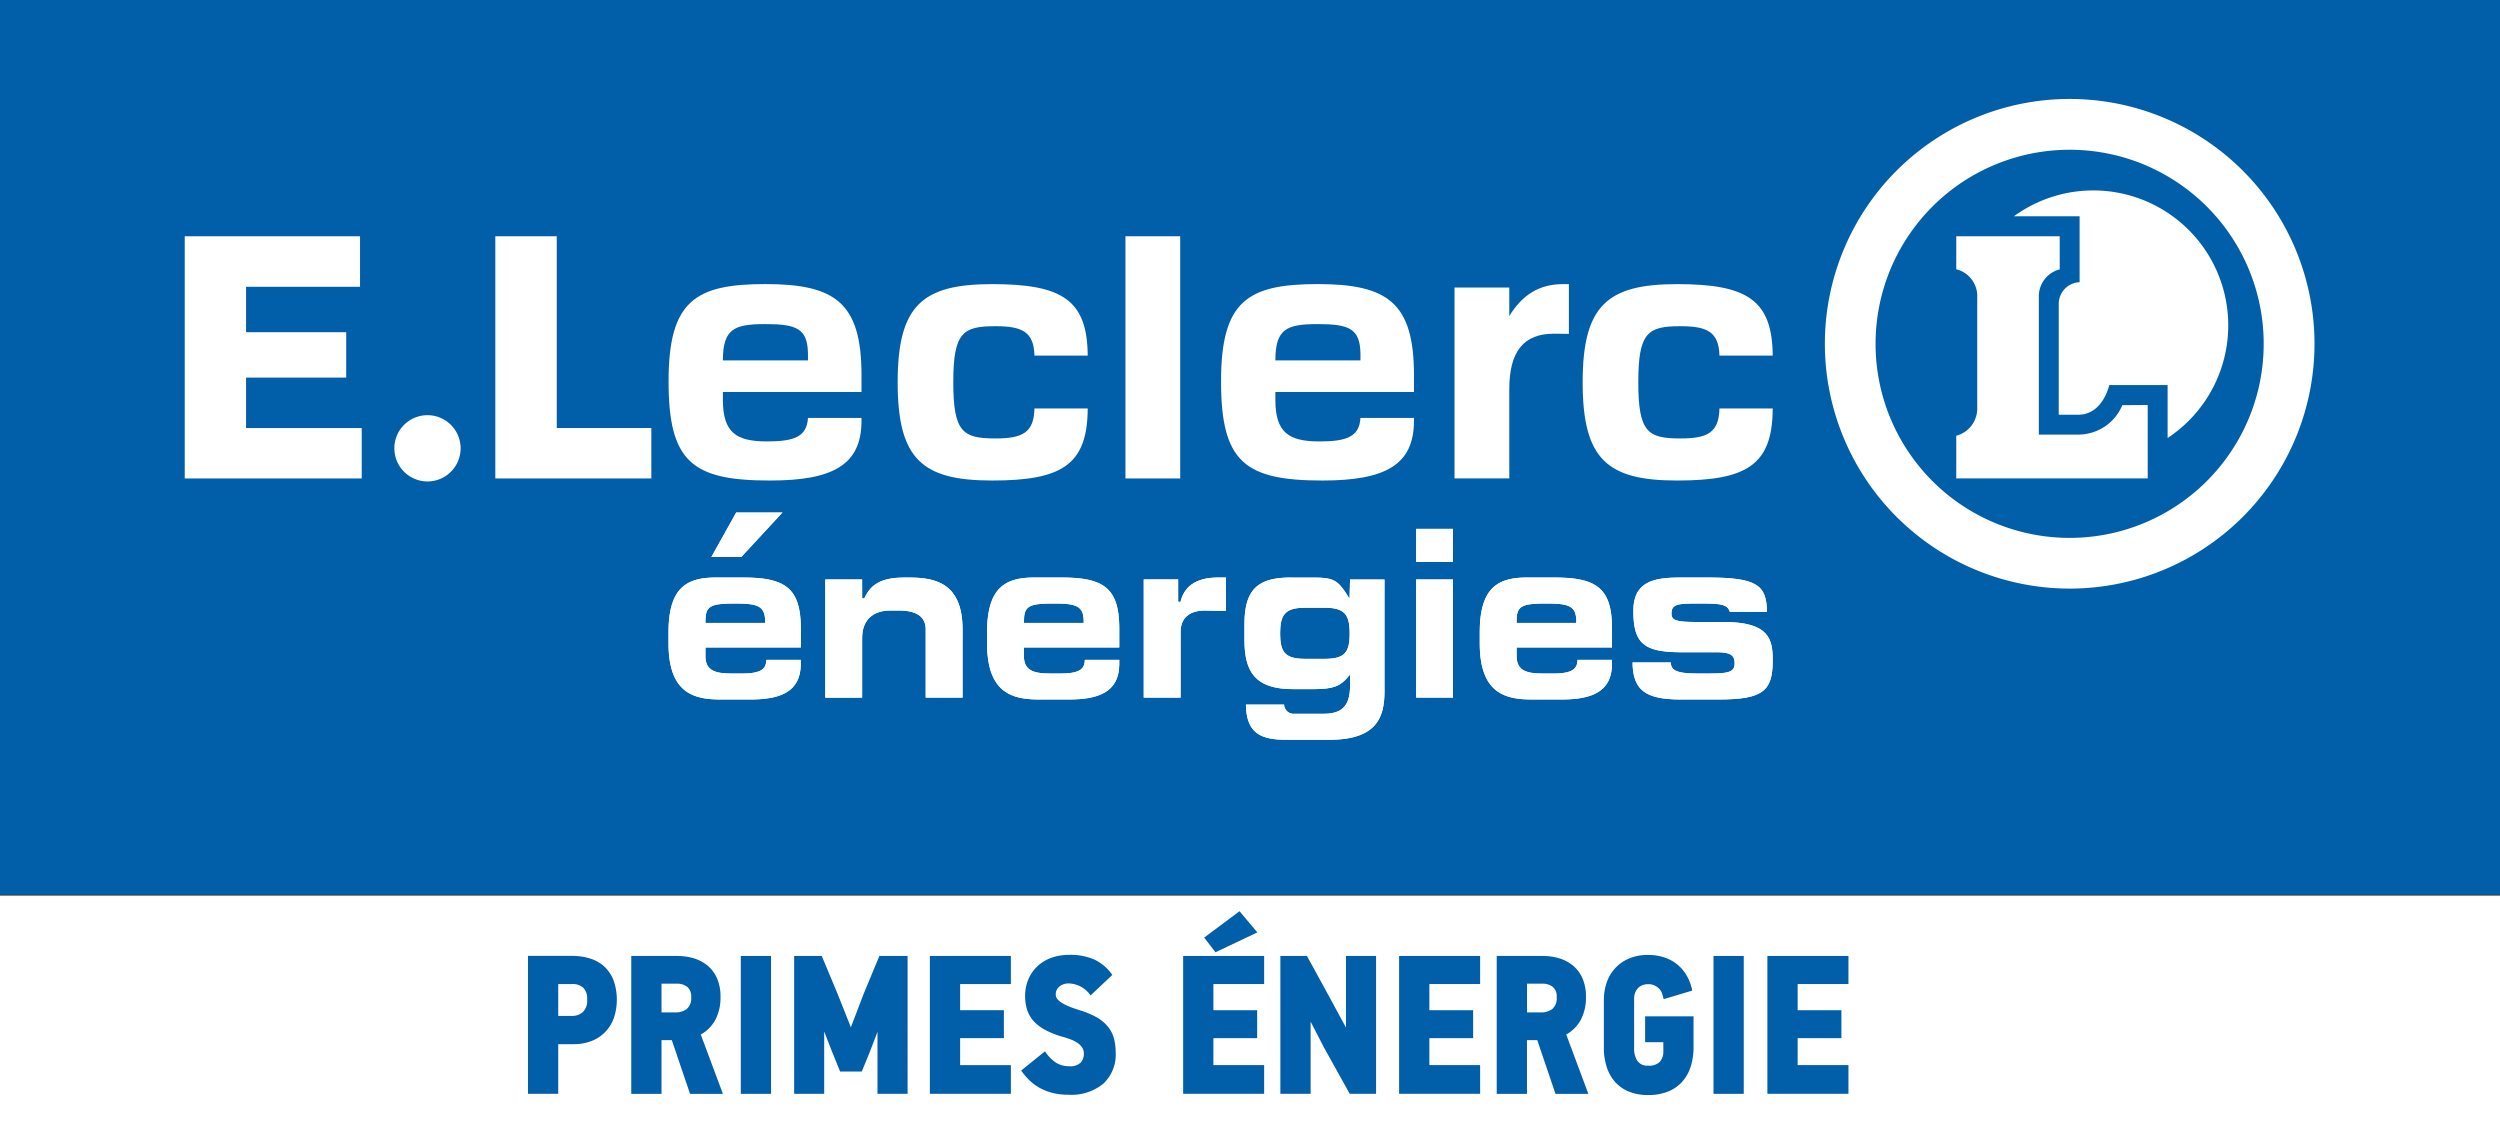 <svg xmlns="http://www.w3.org/2000/svg" xmlns:xlink="http://www.w3.org/1999/xlink" width="461.06" height="211.77" viewBox="0 0 461.06 211.77"><rect x="0" y="0" width="461.06" height="211.77" fill="#333333" stroke="none"/><defs><clipPath id="a"><path d="M261.17,128.66h6.79V106.87h-6.79Zm-131.07-14c0-2.86.77-3.36,5.5-3.36,4.22,0,5.51.48,5.51,3.36v.22H130.1v-.22Zm1.88-8.15c-5.17,0-8.69,1.74-8.69,10.03v2.13c0,9.34,4.9,10.33,9.62,10.33h5.44c5.24,0,9.33-1.21,9.33-6.58v-.73h-6.35c-.03,1.37-.53,2.52-4.34,2.52h-2.22c-3.04,0-4.67-.66-4.67-3.22v-1.58h17.59v-3.53c0-7.55-3.03-9.37-10.65-9.37h-5.05Zm27.41,3.88-.39-.07v-3.45h-6.8v21.79H159V117.67c0-3.3,1.96-5.07,5.17-5.07h1.65c3.21,0,4.9,1.14,4.9,3.5v12.56h6.8V116.1c0-9.37-6.04-9.59-10.52-9.59-3.86,0-6.27.83-7.61,3.88m29.45,4.27c0-2.86.78-3.36,5.51-3.36,4.23,0,5.51.48,5.51,3.36v.22H188.84v-.22Zm1.88-8.15c-5.17,0-8.68,1.74-8.68,10.03v2.13c0,9.34,4.9,10.33,9.62,10.33h5.44c5.24,0,9.32-1.21,9.32-6.58v-.73h-6.35c-.04,1.37-.53,2.52-4.33,2.52h-2.22c-3.04,0-4.69-.66-4.69-3.22v-1.58h17.59v-3.53c0-7.55-3.03-9.37-10.65-9.37h-5.06Zm33.93,0c-3.25,0-6.06,1.04-6.92,4.41l-.03.09-.42-.05v-4.1h-6.35v21.79h6.8V116.57c0-2.82,1.89-3.97,4.46-3.97l2.46.05h1.43v-6.14h-1.43Zm11.44,10.33c0-3.51.91-4.76,4.64-4.76h3.54c3.72,0,4.64,1.25,4.64,4.76s-.92,4.67-4.64,4.67h-3.54c-3.72,0-4.64-1.2-4.64-4.67m2.03-10.33c-5.68,0-8.61,1.76-8.61,8.51v3.05c0,5.92,2.07,9.02,8.95,9.02h3.81c3.8,0,4.94-.64,6.32-2.23l.39-.45v2.08c0,3.88-1.66,5.15-4.93,5.15H238.8a1.78,1.78,0,0,1-1.99-1.7h-7.03c.07,5.23,2.66,6.49,7.39,6.49h8.01c8.94,0,10.15-4.4,10.15-8.93V106.88h-6.35l-.09,3.56-.39-.63c-1.77-2.8-2.57-3.29-6.16-3.29h-4.22Zm41.57,8.15c0-2.86.77-3.36,5.52-3.36,4.22,0,5.5.48,5.5,3.36v.22H279.69Zm1.88-8.15c-5.16,0-8.67,1.74-8.67,10.03v2.13c0,9.34,4.9,10.33,9.62,10.33h5.44c5.24,0,9.33-1.21,9.33-6.58v-.73h-6.36c-.04,1.37-.53,2.52-4.33,2.52h-2.23c-3.03,0-4.67-.66-4.67-3.22v-1.58h17.59v-3.53c0-7.55-3.03-9.37-10.65-9.37h-5.07Zm28.27,0c-4.99,0-8.61.83-8.61,6.14,0,5.96,1.88,7.58,8.54,7.64h6.78c2.59,0,3.36.54,3.36,2.05,0,1.61-1.18,1.87-4.53,1.87h-2.56c-3.89,0-4.64-.74-4.7-2.04h-7.04c.07,5.14,2.39,6.83,8.91,6.83h6.86c8.22,0,10.08-1.48,10.08-7.19,0-3.86-.55-7.1-9.1-7.1h-5.01c-3.67,0-4.56-.31-4.56-1.53,0-1.8,1.13-1.88,5.2-1.88s5.11.17,5.56,1.53h6.86c-.12-4.86-1.68-6.32-10.99-6.32h-5.05Zm-48.67-2.88h6.79v-6.1h-6.79Zm-125.4-9.11-4.57,8.19h5.52l7.58-8.19Z" fill="#fff"/></clipPath></defs><rect width="461.06" height="165.02" fill="#015fa9"/><path d="M428.34,63.4a46.655,46.655,0,1,0-.01,0h0Z" fill="#015fa9"/><path d="M78.84,76.57a6.11,6.11,0,1,1-6.11,6.11A6.1,6.1,0,0,1,78.84,76.57Z" fill="#fff"/><path d="M45.38,52.89v8.37H63.85v8.38H45.38v9.3H66.71v9.3H34.07V43.57H66.4v9.32Z" fill="#fff" fill-rule="evenodd"/><path d="M102.68,43.57V78.94h17.44v9.3H91.35V43.57Z" fill="#fff" fill-rule="evenodd"/><path d="M133.32,66.46h15.69V65.24c-.07-4.63-2.07-5.47-7.84-5.47s-7.85.87-7.85,6.69Zm25.56,10.63v.52c0,8.12-5.26,11.01-16.87,11.01-14.36,0-18.71-3.42-18.71-18.3s4.95-17.93,17.87-17.93,17.71,3.49,17.71,16.79v3.11H133.32v1.45c0,6.07,2.48,7.67,8.15,7.67,4.95,0,7.33-.84,7.54-4.33h9.87Z" fill="#fff" fill-rule="evenodd"/><rect width="10.1" height="44.67" transform="translate(207.56 43.57)" fill="#fff"/><path d="M183.6,80.86c4.99,0,7.08-1.08,7.18-5.53h9.82c-.04,10.39-4.74,13.29-17.62,13.29s-17.43-3.88-17.43-18.11,4.57-18.11,17.43-18.11,17.56,2.89,17.62,13.18h-9.82c-.12-4.36-2.22-5.42-7.18-5.42-6.01,0-7.79,1.11-7.79,10.35s1.78,10.35,7.79,10.35Z" fill="#fff" fill-rule="evenodd"/><path d="M235.21,66.46H250.9V65.24c-.07-4.63-2.07-5.47-7.84-5.47s-7.85.87-7.85,6.69Zm25.56,10.63v.52c0,8.12-5.26,11.01-16.88,11.01-14.34,0-18.7-3.42-18.7-18.3s4.95-17.93,17.86-17.93,17.72,3.49,17.72,16.79v3.11H235.21v1.45c0,6.07,2.49,7.67,8.14,7.67,4.95,0,7.35-.84,7.55-4.33h9.87Z" fill="#fff" fill-rule="evenodd"/><path d="M309.92,80.86c5.01,0,7.08-1.08,7.19-5.53h9.82c-.03,10.39-4.74,13.29-17.62,13.29s-17.43-3.88-17.43-18.11,4.58-18.11,17.43-18.11,17.55,2.89,17.62,13.18h-9.82c-.13-4.36-2.23-5.42-7.19-5.42-6.01,0-7.78,1.11-7.78,10.35s1.77,10.35,7.78,10.35Z" fill="#fff" fill-rule="evenodd"/><path d="M289.35,61.57s-2.49-.03-2.77-.03c-5.55,0-8.23,3.24-8.23,10.22V88.23h-10.1V53.03h10.1v5.25c2.44-3.98,5.57-5.84,9.78-5.88h1.21v9.18h0Z" fill="#fff"/><path d="M360.78,49.67v-6.1h19.08v6.11a5.107,5.107,0,0,0-3.85,5.03V80.15h7.26a8.815,8.815,0,0,0,8.14-5.43l4.68-.03V88.23H360.78V80.36a5.179,5.179,0,0,0,3.87-4.95V54.86a5.1,5.1,0,0,0-3.87-5.2h0v.01Z" fill="#fff"/><path d="M345.9,63.4a35.79,35.79,0,1,0,35.79-35.78A35.787,35.787,0,0,0,345.9,63.4Zm-9.35,0a45.15,45.15,0,1,1,45.15,45.15A45.159,45.159,0,0,1,336.55,63.4Z" fill="#fff" fill-rule="evenodd"/><path d="M371.42,39.88a24.886,24.886,0,1,1,28.34,40.9V71.02H388.99s-1.14,5.47-5.73,5.47h-3.58V55.97a3.993,3.993,0,0,1,3.85-3.92V39.89H371.42Z" fill="#fff" fill-rule="evenodd"/><path d="M261.17,128.66h6.79V106.87h-6.79Zm-131.07-14c0-2.86.77-3.36,5.5-3.36,4.22,0,5.51.48,5.51,3.36v.22H130.1v-.22Zm1.88-8.15c-5.17,0-8.69,1.74-8.69,10.03v2.13c0,9.34,4.9,10.33,9.62,10.33h5.44c5.24,0,9.33-1.21,9.33-6.58v-.73h-6.35c-.03,1.37-.53,2.52-4.34,2.52h-2.22c-3.04,0-4.67-.66-4.67-3.22v-1.58h17.59v-3.53c0-7.55-3.03-9.37-10.65-9.37h-5.05Zm27.41,3.88-.39-.07v-3.45h-6.8v21.79H159V117.67c0-3.3,1.96-5.07,5.17-5.07h1.65c3.21,0,4.9,1.14,4.9,3.5v12.56h6.8V116.1c0-9.37-6.04-9.59-10.52-9.59-3.86,0-6.27.83-7.61,3.88m29.45,4.27c0-2.86.78-3.36,5.51-3.36,4.23,0,5.51.48,5.51,3.36v.22H188.84v-.22Zm1.88-8.15c-5.17,0-8.68,1.74-8.68,10.03v2.13c0,9.34,4.9,10.33,9.62,10.33h5.44c5.24,0,9.32-1.21,9.32-6.58v-.73h-6.35c-.04,1.37-.53,2.52-4.33,2.52h-2.22c-3.04,0-4.69-.66-4.69-3.22v-1.58h17.59v-3.53c0-7.55-3.03-9.37-10.65-9.37h-5.06Zm33.93,0c-3.25,0-6.06,1.04-6.92,4.41l-.03.09-.42-.05v-4.1h-6.35v21.79h6.8V116.57c0-2.82,1.89-3.97,4.46-3.97l2.46.05h1.43v-6.14h-1.43Zm11.44,10.33c0-3.51.91-4.76,4.64-4.76h3.54c3.72,0,4.64,1.25,4.64,4.76s-.92,4.67-4.64,4.67h-3.54c-3.72,0-4.64-1.2-4.64-4.67m2.03-10.33c-5.68,0-8.61,1.76-8.61,8.51v3.05c0,5.92,2.07,9.02,8.95,9.02h3.81c3.8,0,4.94-.64,6.32-2.23l.39-.45v2.08c0,3.88-1.66,5.15-4.93,5.15H238.8a1.78,1.78,0,0,1-1.99-1.7h-7.03c.07,5.23,2.66,6.49,7.39,6.49h8.01c8.94,0,10.15-4.4,10.15-8.93V106.88h-6.35l-.09,3.56-.39-.63c-1.77-2.8-2.57-3.29-6.16-3.29h-4.22Zm41.57,8.15c0-2.86.77-3.36,5.52-3.36,4.22,0,5.5.48,5.5,3.36v.22H279.69Zm1.88-8.15c-5.16,0-8.67,1.74-8.67,10.03v2.13c0,9.34,4.9,10.33,9.62,10.33h5.44c5.24,0,9.33-1.21,9.33-6.58v-.73h-6.36c-.04,1.37-.53,2.52-4.33,2.52h-2.23c-3.03,0-4.67-.66-4.67-3.22v-1.58h17.59v-3.53c0-7.55-3.03-9.37-10.65-9.37h-5.07Zm28.27,0c-4.99,0-8.61.83-8.61,6.14,0,5.96,1.88,7.58,8.54,7.64h6.78c2.59,0,3.36.54,3.36,2.05,0,1.61-1.18,1.87-4.53,1.87h-2.56c-3.89,0-4.64-.74-4.7-2.04h-7.04c.07,5.14,2.39,6.83,8.91,6.83h6.86c8.22,0,10.08-1.48,10.08-7.19,0-3.86-.55-7.1-9.1-7.1h-5.01c-3.67,0-4.56-.31-4.56-1.53,0-1.8,1.13-1.88,5.2-1.88s5.11.17,5.56,1.53h6.86c-.12-4.86-1.68-6.32-10.99-6.32h-5.05Zm-48.67-2.88h6.79v-6.1h-6.79Zm-125.4-9.11-4.57,8.19h5.52l7.58-8.19Z" fill="#fff"/><g clip-path="url(#a)"><rect width="225.45" height="63.71" transform="translate(112.39 83.62)" fill="#fff"/></g><rect width="461.06" height="46.6" transform="translate(0 165.17)" fill="#fff"/><path d="M111.45,178.25a7,7,0,0,0-2.63-1.48,10.941,10.941,0,0,0-3.31-.48H97.37v25.43h5.58v-9.15h2.85a8.912,8.912,0,0,0,3.31-.59,7.06,7.06,0,0,0,2.51-1.66,7.288,7.288,0,0,0,1.59-2.58,10.705,10.705,0,0,0-.06-6.95,6.84,6.84,0,0,0-1.7-2.53h0Zm-8.5,3.23h2.56a2.962,2.962,0,0,1,2.04.66,2.806,2.806,0,0,1,.73,2.19,2.883,2.883,0,0,1-.82,2.35,2.966,2.966,0,0,1-1.92.68h-2.59v-5.87h0Z" fill="#015fa9"/><path d="M131.92,188.09a8.752,8.752,0,0,0,.96-4.23,8.322,8.322,0,0,0-.63-3.4,6.372,6.372,0,0,0-1.73-2.35,7.383,7.383,0,0,0-2.55-1.37,10.647,10.647,0,0,0-3.07-.44h-8.48v25.43H122v-9.9h1.9l3.36,9.9h6.06l-4.08-10.94a6.758,6.758,0,0,0,2.68-2.7h0ZM122,181.41h2.77a3.107,3.107,0,0,1,1.96.58,2.253,2.253,0,0,1,.74,1.91,2.583,2.583,0,0,1-.81,2.18,3.273,3.273,0,0,1-2.03.63H122v-5.29h0Z" fill="#015fa9"/><rect width="5.58" height="25.43" transform="translate(136.62 176.3)" fill="#015fa9"/><path d="M159.25,183.36l-2.33,6.1-2.41-6.07-2.96-7.09h-5.09v25.42H152V190.24l1.49,3.81,1.45,3.57h3.99l1.38-3.36,1.52-3.97v11.43h5.55V176.3h-5.2Z" fill="#015fa9"/><path d="M171.49,201.72h14.94v-5.29h-9.36v-4.97h8.07v-5.15h-8.07v-4.83h9.36V176.3H171.49Z" fill="#015fa9"/><path d="M204.36,189.38a7.355,7.355,0,0,0-2.07-1.74,15.116,15.116,0,0,0-3.17-1.33c-.61-.19-1.2-.39-1.75-.61a9.834,9.834,0,0,1-1.41-.67,3.627,3.627,0,0,1-.93-.75,1.33,1.33,0,0,1-.32-.86,1.81,1.81,0,0,1,.67-1.48,2.7,2.7,0,0,1,1.78-.57,5.052,5.052,0,0,1,3.86,2.06l.12.14,4-3.77-.09-.13A8.4,8.4,0,0,0,201.9,177a10.887,10.887,0,0,0-4.74-.9,9.621,9.621,0,0,0-3.29.55,7.4,7.4,0,0,0-2.56,1.57,7.078,7.078,0,0,0-1.66,2.4,7.736,7.736,0,0,0-.59,3.04,8.287,8.287,0,0,0,.37,2.58,5.733,5.733,0,0,0,1.17,2.05,7.785,7.785,0,0,0,2.04,1.58,15.666,15.666,0,0,0,2.99,1.24q.93.255,1.71.54a6.3,6.3,0,0,1,1.35.67,3.213,3.213,0,0,1,.89.87,2.028,2.028,0,0,1,.31,1.14,2.435,2.435,0,0,1-.59,1.65,2.789,2.789,0,0,1-2.15.66,4.445,4.445,0,0,1-2.34-.62,7.083,7.083,0,0,1-1.98-1.97l-.11-.16-4.39,3.54.1.14a11.368,11.368,0,0,0,1.5,1.74,9.284,9.284,0,0,0,1.89,1.36,9.9,9.9,0,0,0,2.35.9,11.821,11.821,0,0,0,2.91.33,9.276,9.276,0,0,0,6.41-2.05,7.347,7.347,0,0,0,2.27-5.73,10.462,10.462,0,0,0-.31-2.57,5.87,5.87,0,0,0-1.1-2.17h0Z" fill="#015fa9"/><path d="M218.2,201.72h14.94v-5.29h-9.36v-4.97h8.07v-5.15h-8.07v-4.83h9.36V176.3H218.2Z" fill="#015fa9"/><path d="M231.88,171.96l-3.28-3.91-6.52,4.86,2.08,2.71Z" fill="#015fa9"/><path d="M248.23,189.51l-3.05-5.63-4.1-7.49-.05-.09h-4.9v25.42h5.58v-13.3l2.51,4.85,4.7,8.45h4.86V176.3h-5.55Z" fill="#015fa9"/><path d="M258.03,201.72h14.94v-5.29h-9.36v-4.97h8.07v-5.15h-8.07v-4.83h9.36V176.3H258.03Z" fill="#015fa9"/><path d="M291.53,188.09a8.752,8.752,0,0,0,.96-4.23,8.355,8.355,0,0,0-.63-3.4,6.372,6.372,0,0,0-1.73-2.35,7.383,7.383,0,0,0-2.55-1.37,10.647,10.647,0,0,0-3.07-.44h-8.48v25.43h5.58v-9.9h1.9l3.36,9.9h6.06l-4.08-10.94a6.822,6.822,0,0,0,2.68-2.7h0Zm-9.91-6.68h2.77a3.107,3.107,0,0,1,1.96.58,2.253,2.253,0,0,1,.74,1.91,2.583,2.583,0,0,1-.81,2.18,3.273,3.273,0,0,1-2.03.63h-2.63v-5.29h0Z" fill="#015fa9"/><path d="M303.37,192.21h3.39v1.75a2.8,2.8,0,0,1-.62,1.83,2.726,2.726,0,0,1-2.18.74,2.171,2.171,0,0,1-1.99-.89,4.085,4.085,0,0,1-.6-2.27V184.1a3.145,3.145,0,0,1,.14-.87,2.6,2.6,0,0,1,.44-.84,2.313,2.313,0,0,1,.8-.63,2.758,2.758,0,0,1,1.25-.25,2.515,2.515,0,0,1,1.21.27,2.99,2.99,0,0,1,.85.65,2.214,2.214,0,0,1,.48.82,8.352,8.352,0,0,1,.23.83l.04.19,5.28-1.58-.03-.16a8.965,8.965,0,0,0-.88-2.41,7.385,7.385,0,0,0-4.02-3.47,8.948,8.948,0,0,0-3.16-.53,8.628,8.628,0,0,0-3.81.76,7.276,7.276,0,0,0-2.54,1.94,7.435,7.435,0,0,0-1.42,2.64,9.973,9.973,0,0,0-.44,2.88v8.93a11.523,11.523,0,0,0,.46,3.29,7.828,7.828,0,0,0,1.44,2.78,6.884,6.884,0,0,0,2.55,1.91,9.293,9.293,0,0,0,3.77.7,9.664,9.664,0,0,0,3.62-.64,7.04,7.04,0,0,0,2.62-1.83,7.546,7.546,0,0,0,1.57-2.82,12,12,0,0,0,.51-3.6v-5.62H303.4v4.79h0Z" fill="#015fa9"/><rect width="5.58" height="25.43" transform="translate(316.01 176.3)" fill="#015fa9"/><path d="M340.9,181.48V176.3H325.95v25.42H340.9v-5.29h-9.37v-4.97h8.07v-5.15h-8.07v-4.83Z" fill="#015fa9"/></svg>